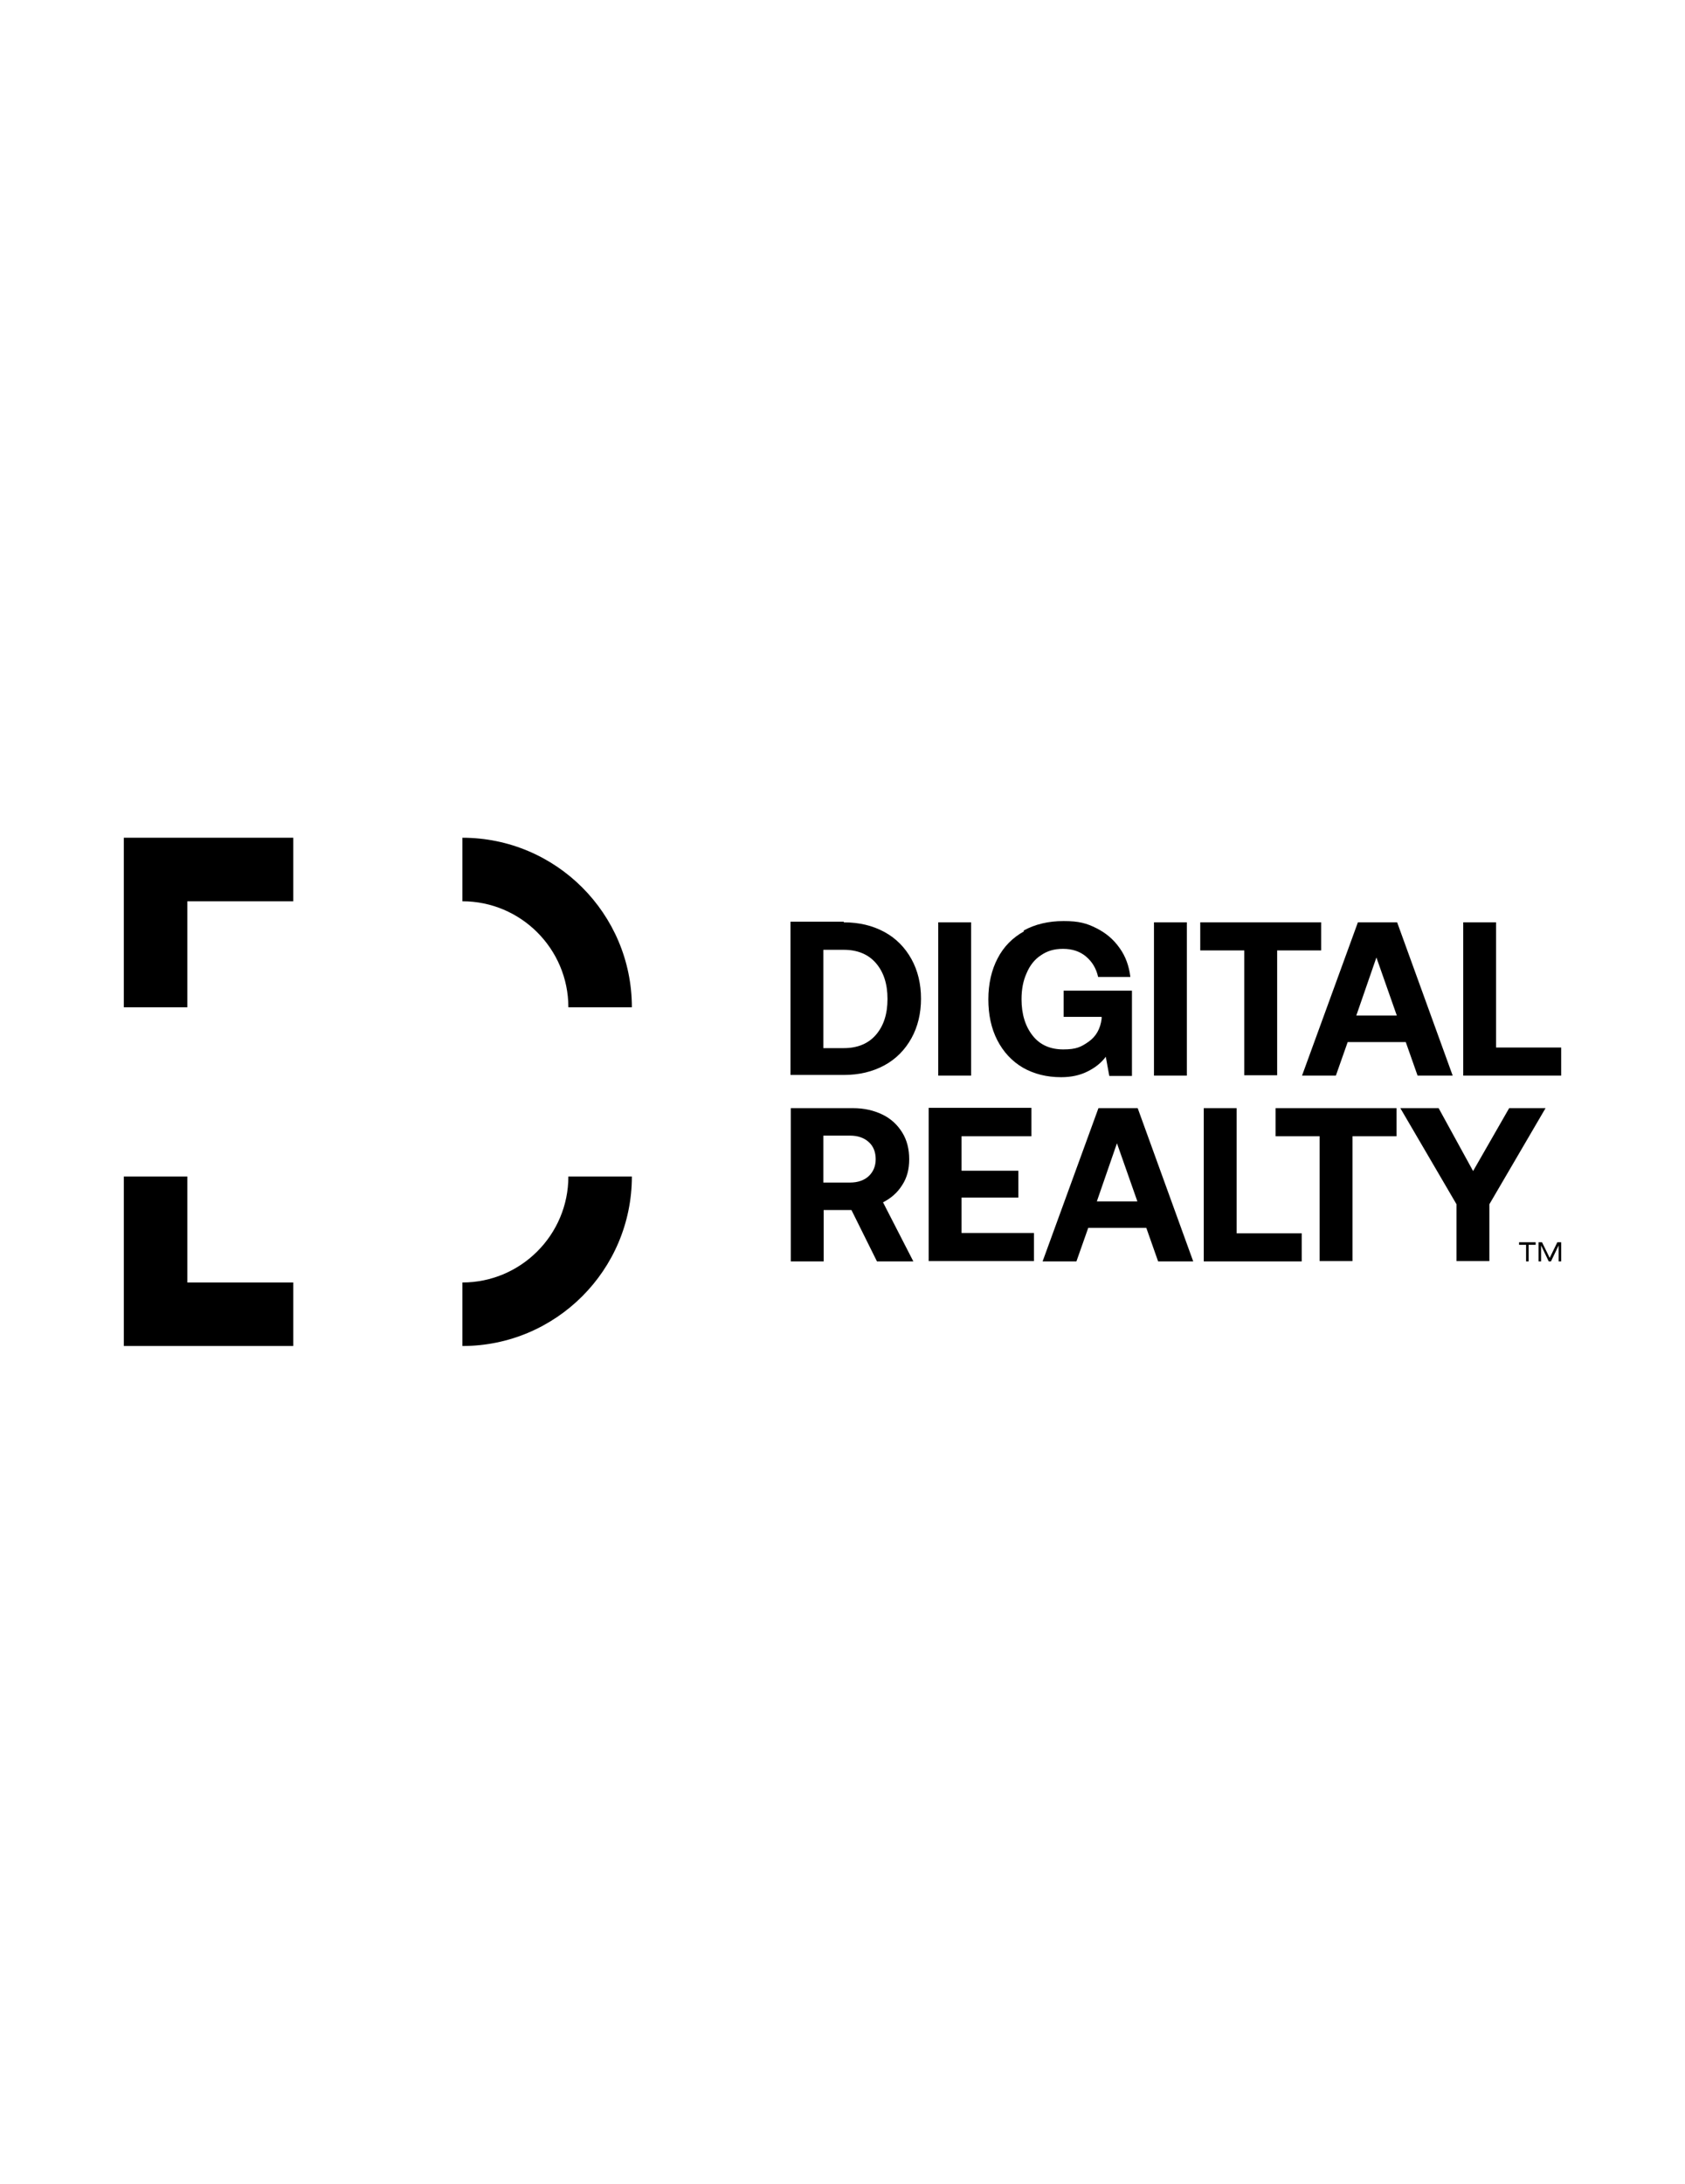<?xml version="1.0" encoding="UTF-8"?>
<svg id="Layer_1" data-name="Layer 1" xmlns="http://www.w3.org/2000/svg" version="1.1" viewBox="0 0 528 684">
  <defs>
    <style>
      .cls-1 {
        fill: #000;
        stroke-width: 0px;
      }
    </style>
  </defs>
  <path class="cls-1" d="M481.2,389.1v.8h-2.2v5.2h-.8v-5.2h-2.2v-.8h5.3ZM483.2,389.1l2.4,4.9,2.4-4.9h1.2v6h-.8v-5l-2.4,5h-.7l-2.4-5v5h-.8v-6h1.2Z"/>
  <path class="cls-1" d="M450.8,347.1l10.8,19.7,11.3-19.7h11.4l-17.6,30.1v17.8h-10.3v-17.8l-17.6-30.1h12ZM437.6,347.1v8.8h-13.8v39.1h-10.3v-39.1h-13.8v-8.8h38ZM387.5,347.1h-10.3v48h30.7v-8.8h-20.4v-39.1h0ZM344.2,347.1h12.3l17.4,48h-11l-3.7-10.5h-18.2l-3.7,10.5h-10.6l17.5-48ZM356.4,376.3l-6.4-18.2-6.3,18.2h12.7ZM323.2,347.1v8.8h-21.9v10.8h17.8v8.4h-17.8v11.1h22.7v8.8h-33v-48h32.2ZM276.5,349.1c2.7,1.3,4.7,3.2,6.2,5.6,1.5,2.4,2.2,5.2,2.2,8.4s-.7,5.8-2.2,8.1c-1.5,2.4-3.5,4.1-6,5.4l9.5,18.5h-11.4l-8-16.1h-8.7v16.1h-10.3v-48h19.5c3.5,0,6.5.7,9.2,2ZM266.4,370.4c2.4,0,4.4-.7,5.8-2,1.4-1.3,2.2-3.1,2.2-5.3s-.7-4.1-2.2-5.4c-1.4-1.3-3.4-2-5.8-2h-8.4v14.7h8.4ZM468.8,328v-39.1h-10.3v48h30.7v-8.8h-20.4ZM425.5,288.9h12.3l17.4,48h-11l-3.7-10.5h-18.2l-3.7,10.5h-10.6l17.5-48ZM437.7,318.1l-6.4-18.2-6.3,18.2h12.7ZM414,288.9v8.8h-13.8v39.1h-10.3v-39.1h-13.8v-8.8h38ZM371.9,288.9v48h-10.3v-48h10.3ZM320.7,291.5c3.6-2,7.8-3,12.6-3s7.2.7,10.2,2.2c3,1.5,5.4,3.5,7.3,6.2,1.9,2.6,3,5.7,3.4,9.1h-10.1c-.6-2.7-1.9-4.8-3.8-6.4-1.9-1.6-4.3-2.4-7.2-2.4s-5,.7-6.9,2c-2,1.3-3.5,3.2-4.5,5.6-1.1,2.4-1.6,5.1-1.6,8.2,0,4.7,1.2,8.5,3.5,11.4,2.3,2.9,5.5,4.3,9.6,4.3s5.6-.8,7.9-2.4c2.3-1.6,3.7-4,4.1-7.2v-.6h-11.9v-8.2h21.4v26.7h-7.1l-1.1-6c-1.4,1.9-3.3,3.4-5.7,4.6s-5.1,1.8-8.3,1.8c-4.5,0-8.5-1-12-3-3.4-2-6.1-4.9-8-8.6-1.9-3.7-2.8-8-2.8-12.8s1-9.2,2.9-12.8c1.9-3.7,4.7-6.5,8.3-8.5ZM304.3,288.9v48h-10.3v-48h10.3ZM264.4,288.9c4.8,0,9,1,12.7,3,3.7,2,6.5,4.9,8.5,8.5,2,3.6,3,7.8,3,12.4s-1,8.8-3,12.4c-2,3.6-4.8,6.5-8.5,8.5-3.7,2-7.9,3-12.7,3h-16.7v-48h16.7ZM274.5,324.1c2.4-2.8,3.6-6.5,3.6-11.2s-1.2-8.4-3.6-11.2c-2.4-2.8-5.8-4.2-10.1-4.2h-6.4v30.8h6.4c4.3,0,7.7-1.4,10.1-4.2Z"/>
  <path class="cls-1" d="M144.9,421.6v-19.9c18.3,0,33.2-14.9,33.2-33.2h19.9c0,29.3-23.8,53.1-53.1,53.1ZM144.9,262.4v19.9c18.3,0,33.2,14.9,33.2,33.2h19.9c0-29.3-23.8-53.1-53.1-53.1ZM91.9,401.7h-33.2v-33.2h-19.9v53.1h53.1v-19.9ZM58.7,282.3h33.2v-19.9h-53.1v53.1h19.9v-33.2Z"/>
</svg>